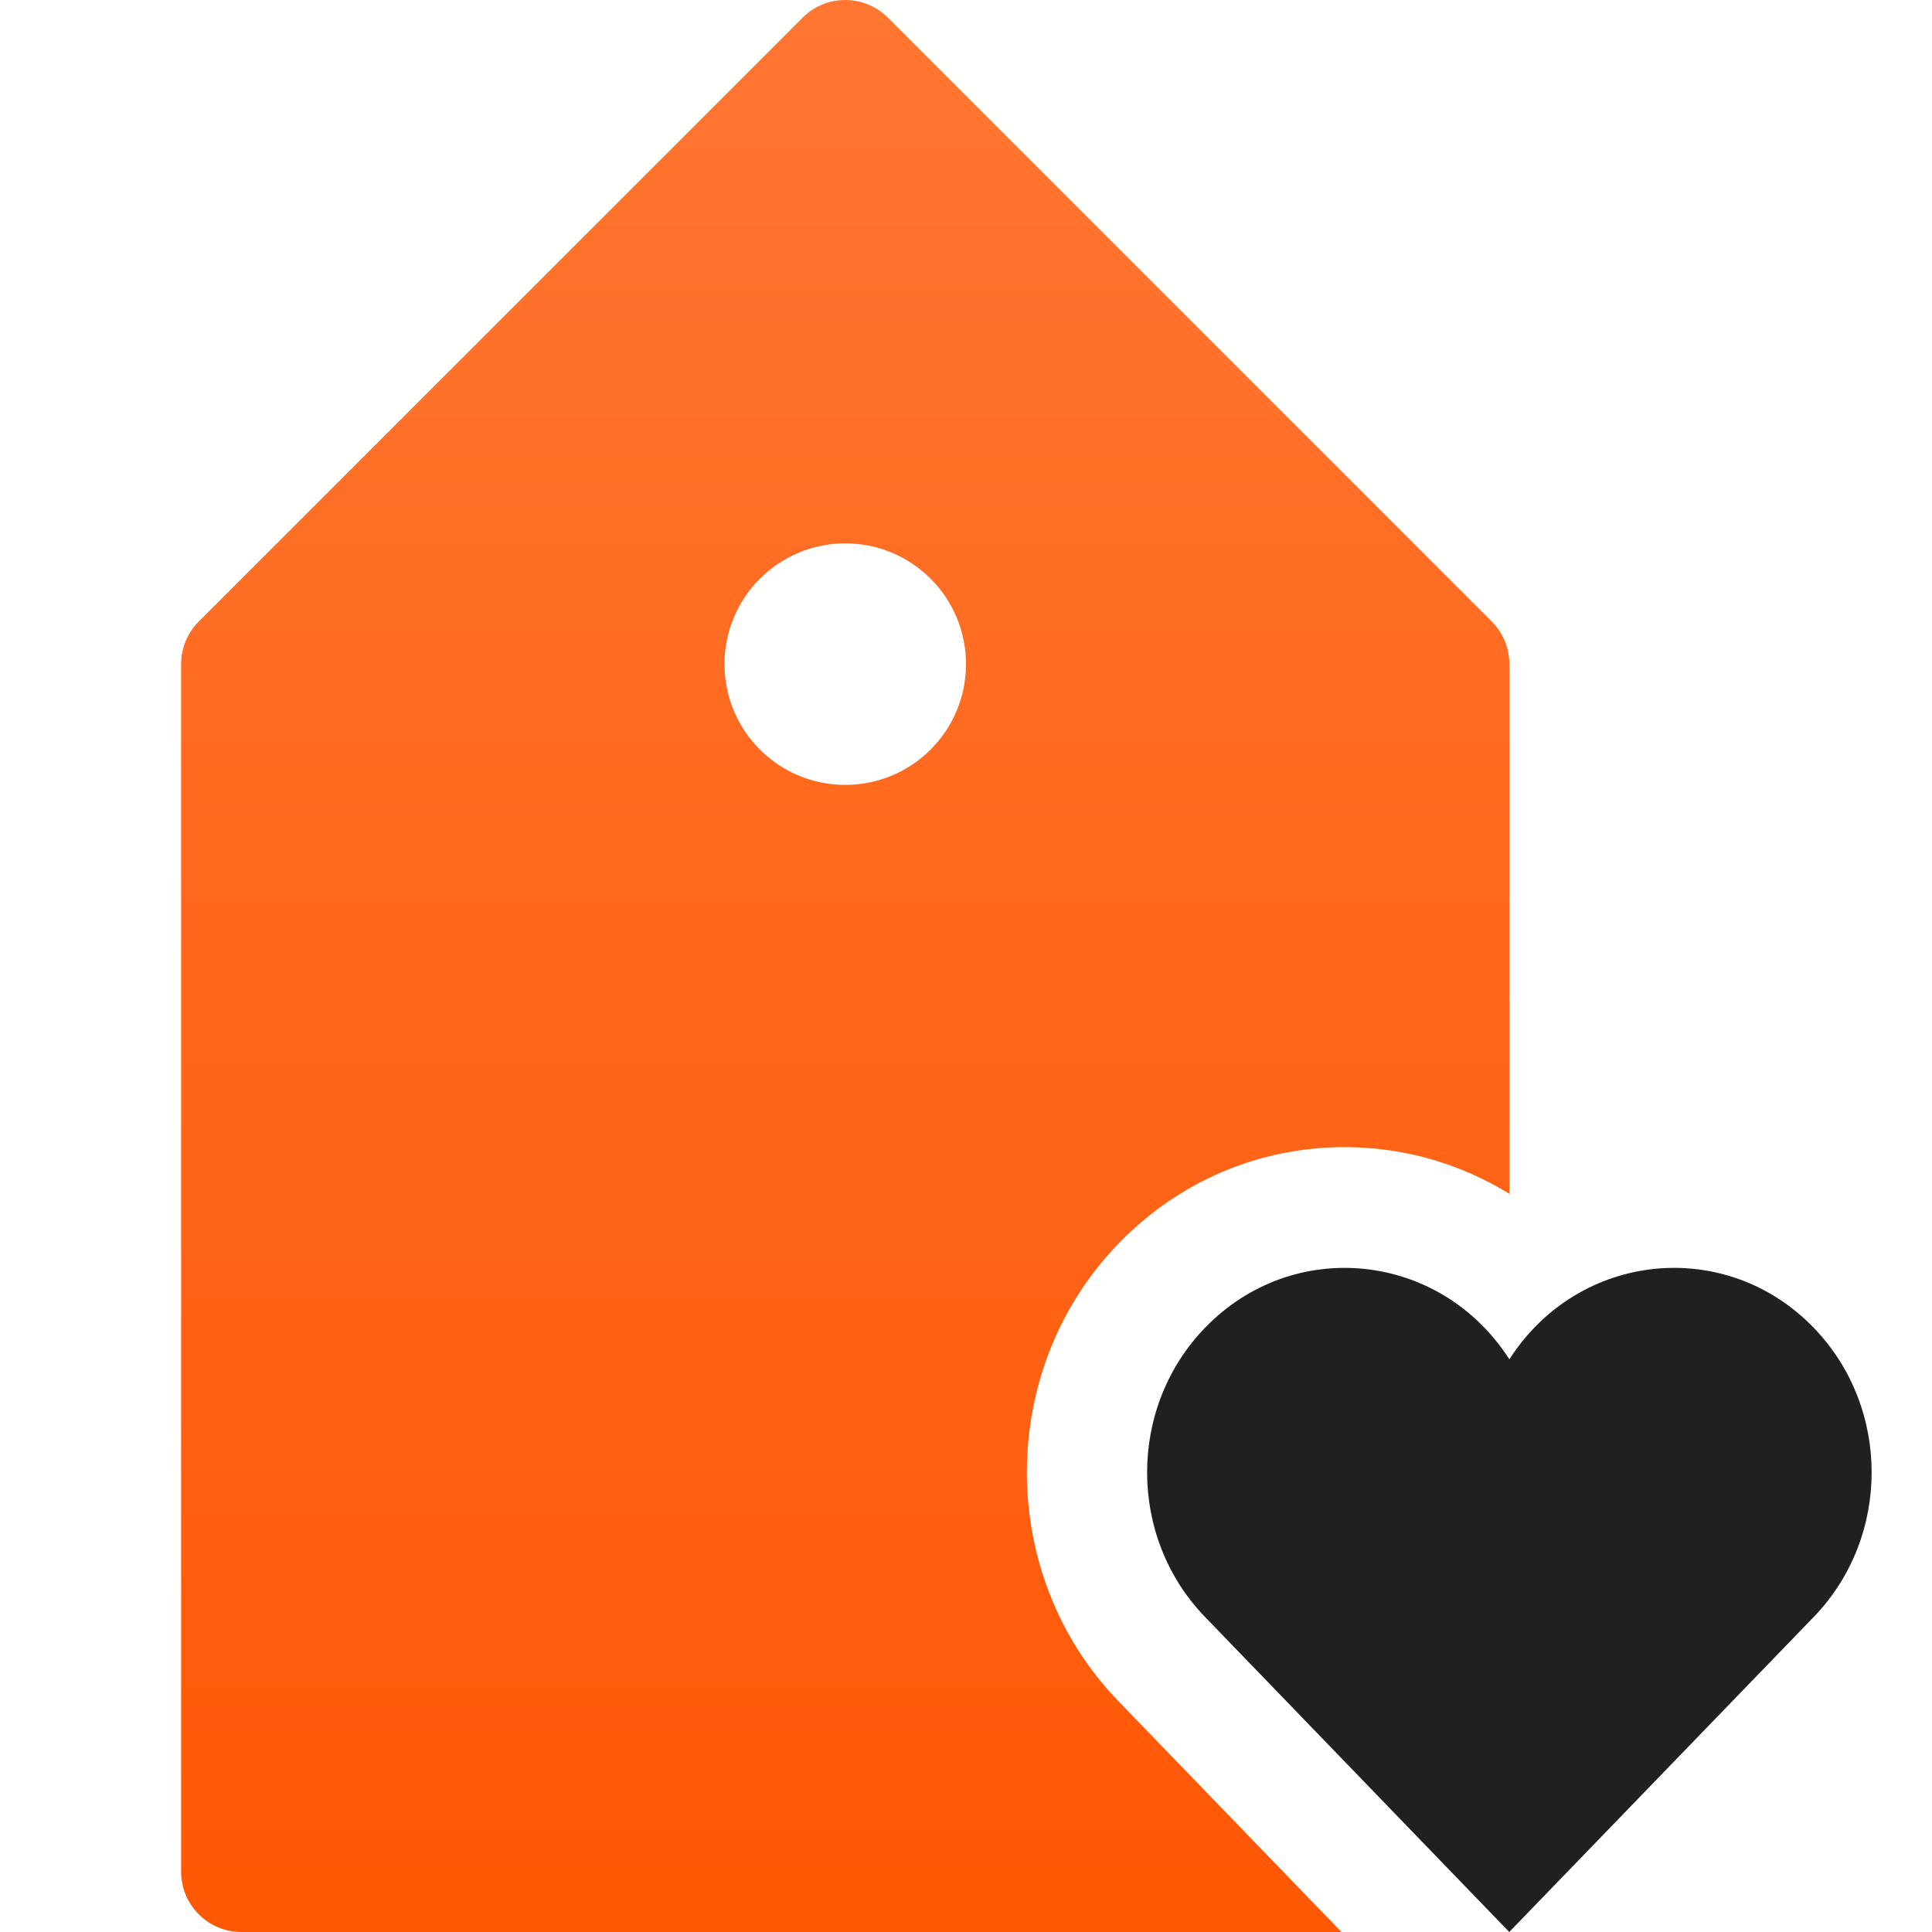 <svg width="32" height="32" viewBox="0 0 32 32" fill="none" xmlns="http://www.w3.org/2000/svg">
<g clip-path="url(#clip0_119_5184)">
<path d="M18.52 28.172C16.504 26.084 16.504 22.689 18.52 20.603C19.518 19.569 20.85 19 22.27 19C23.251 19 24.19 19.274 25 19.774V11C25 10.734 24.895 10.48 24.707 10.293L14.707 0.293C14.316 -0.098 13.684 -0.098 13.293 0.293L3.293 10.293C3.105 10.48 3 10.734 3 11V31C3 31.553 3.448 32 4 32H22.219L18.52 28.172ZM14 13C12.895 13 12 12.105 12 11C12 9.895 12.895 9 14 9C15.105 9 16 9.895 16 11C16 12.105 15.105 13 14 13Z" fill="url(#paint0_linear_119_5184)"/>
<path d="M30.041 21.992C28.581 20.481 26.145 20.728 25 22.515C23.852 20.726 21.416 20.483 19.959 21.992C18.68 23.315 18.68 25.459 19.959 26.782L24.998 32L30.041 26.782C31.32 25.459 31.32 23.315 30.041 21.992Z" fill="#202020"/>
</g>
<defs>
<linearGradient id="paint0_linear_119_5184" x1="14" y1="-0" x2="14" y2="32" gradientUnits="userSpaceOnUse">
<stop stop-color="#FF7631"/>
<stop offset="1" stop-color="#FF5805"/>
</linearGradient>
<clipPath id="clip0_119_5184">
<rect width="32" height="32" fill="white"/>
</clipPath>
</defs>
</svg>
